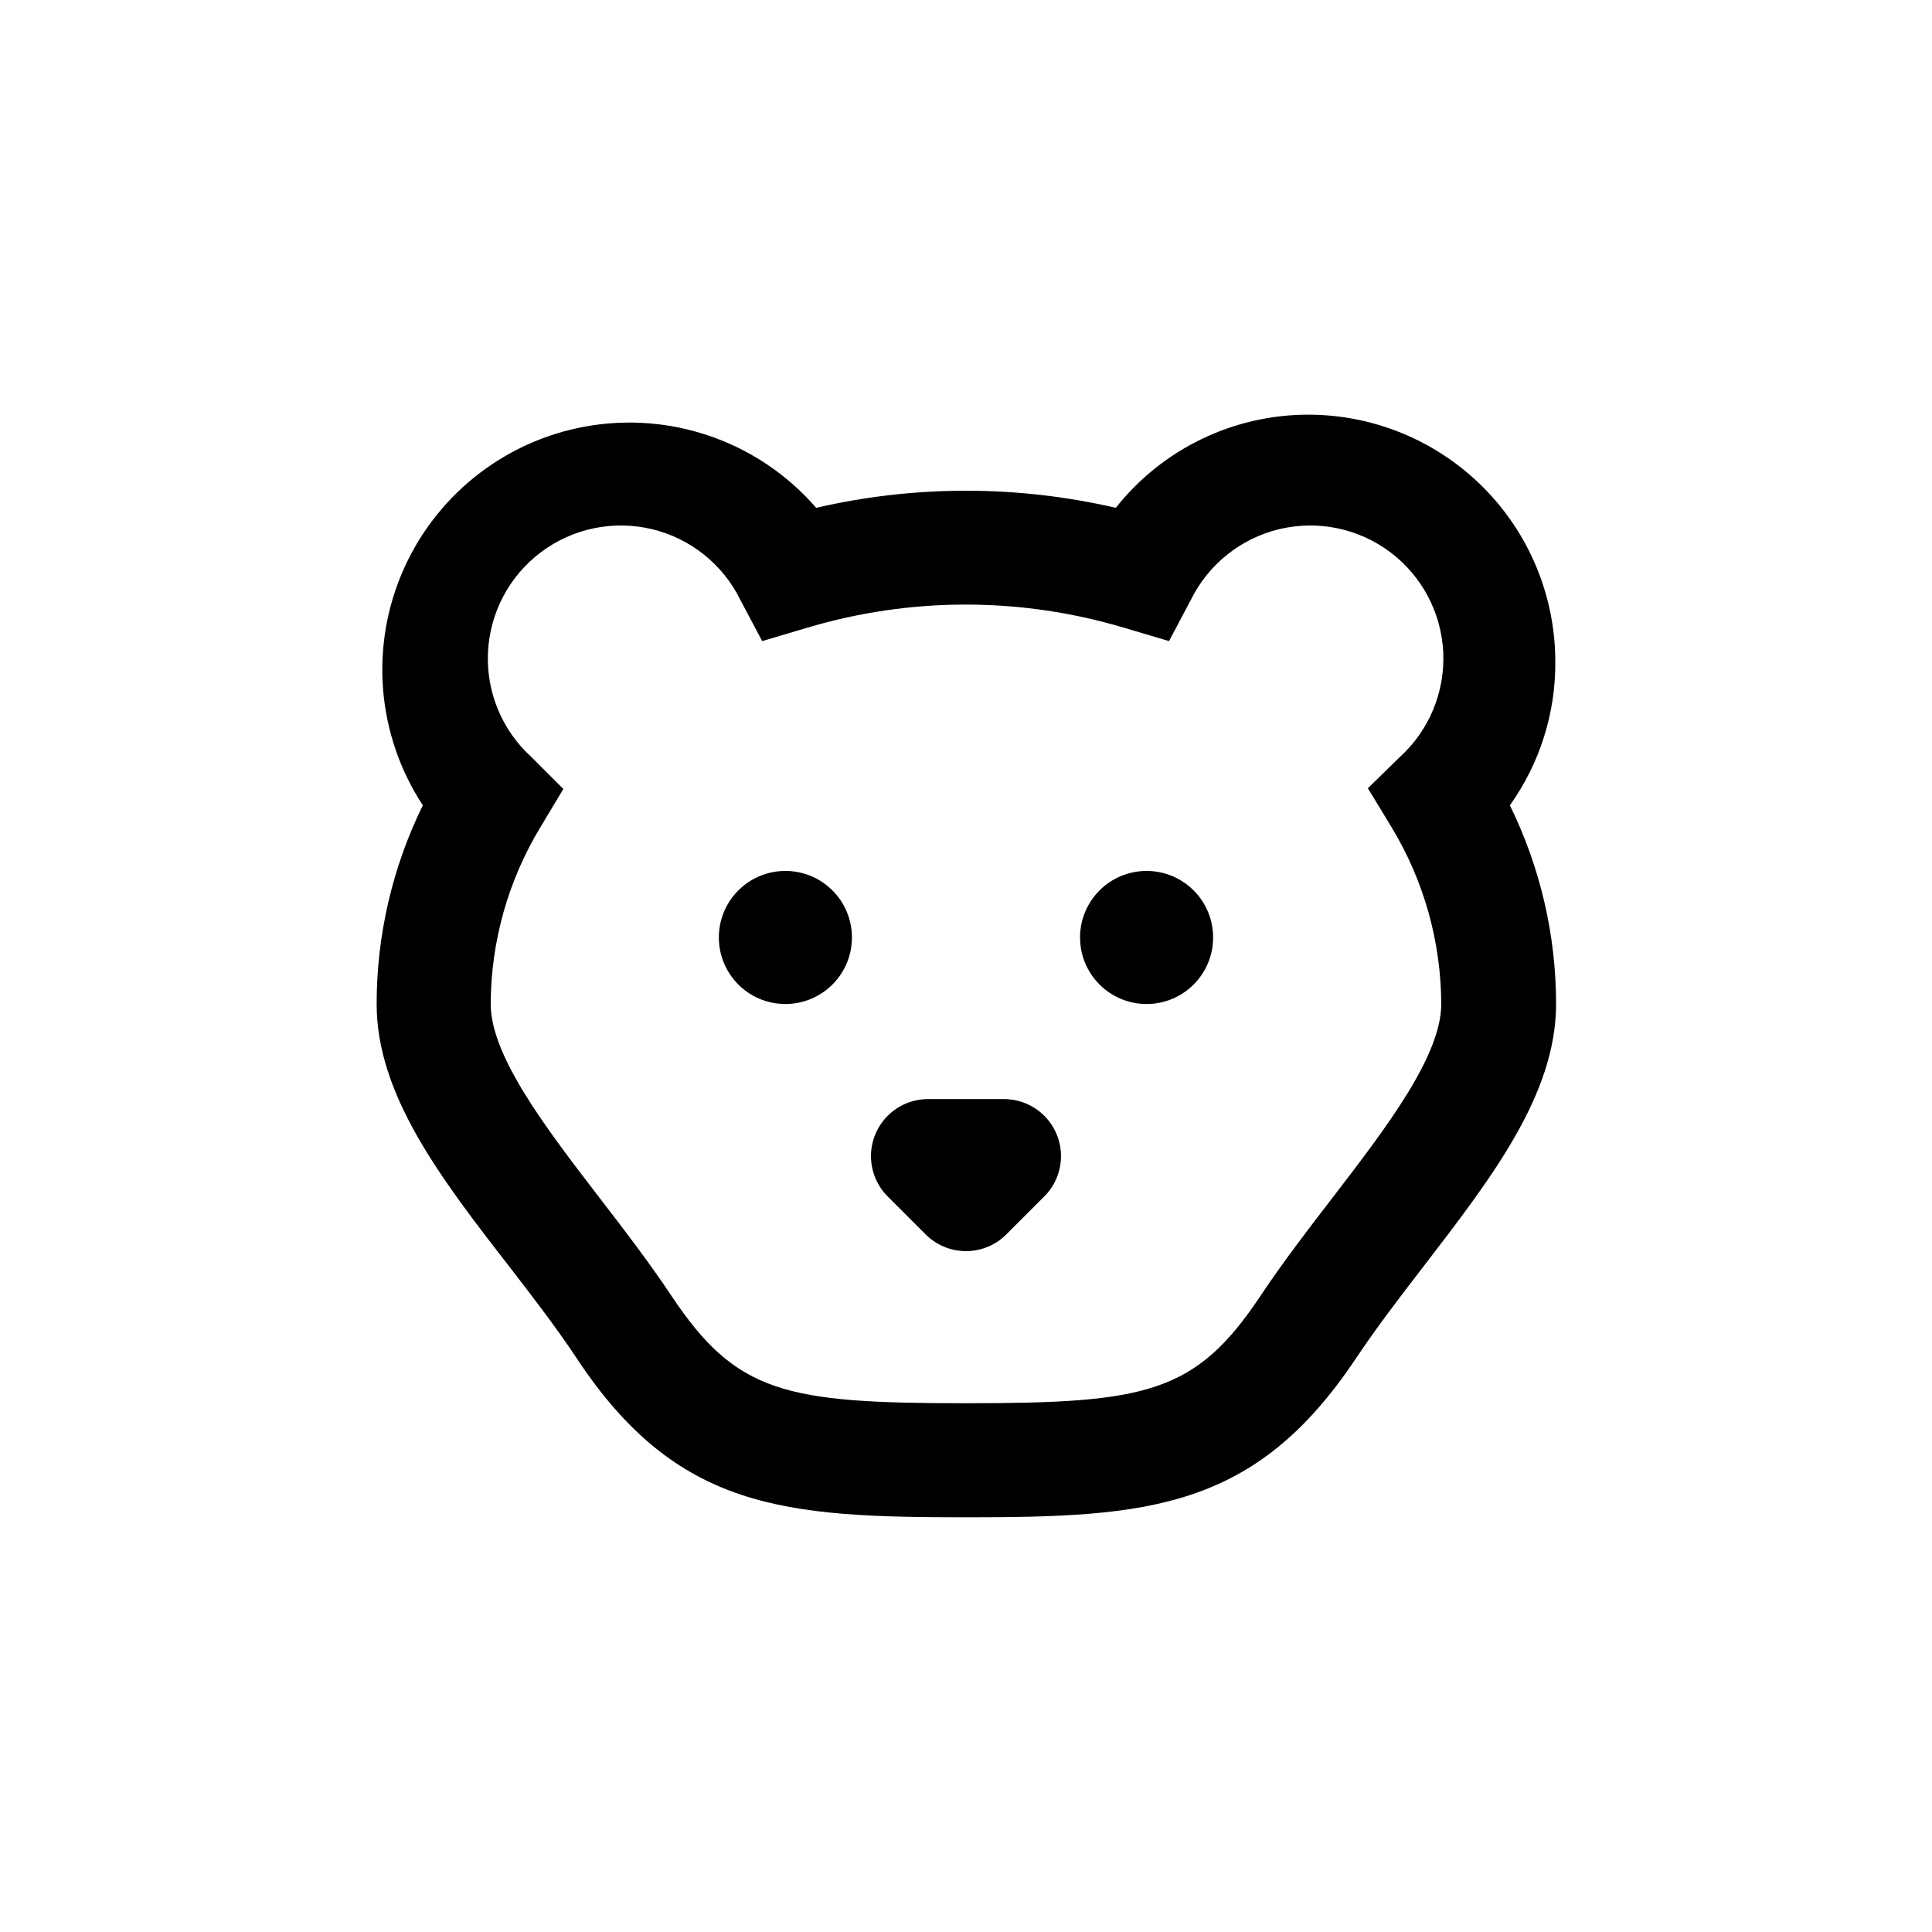 <?xml version="1.0" encoding="UTF-8"?>
<!-- Uploaded to: SVG Repo, www.svgrepo.com, Generator: SVG Repo Mixer Tools -->
<svg fill="#000000" width="800px" height="800px" version="1.1" viewBox="144 144 512 512" xmlns="http://www.w3.org/2000/svg">
 <g>
  <path d="m369.77 392.44c0 9.738-7.894 17.633-17.633 17.633s-17.633-7.894-17.633-17.633c0-9.738 7.894-17.633 17.633-17.633s17.633 7.894 17.633 17.633"/>
  <path d="m465.49 392.44c0 9.738-7.894 17.633-17.633 17.633s-17.633-7.894-17.633-17.633c0-9.738 7.894-17.633 17.633-17.633s17.633 7.894 17.633 17.633"/>
  <path d="m410.07 435.27h-20.152c-4.004 0.004-7.848 1.598-10.676 4.43-2.832 2.836-4.426 6.676-4.426 10.684 0 4.004 1.59 7.848 4.422 10.68l10.078 10.078h-0.004c2.836 2.832 6.676 4.418 10.684 4.418 4.004 0 7.844-1.586 10.68-4.418l10.078-10.078h-0.004c2.832-2.832 4.422-6.676 4.422-10.68 0-4.008-1.59-7.848-4.422-10.684-2.832-2.832-6.672-4.426-10.68-4.43z"/>
  <path d="m490.68 253.89c-19.871 0.016-38.648 9.105-50.984 24.688-26.125-6.039-53.277-6.039-79.402 0-14.648-16.898-36.902-25.152-59.027-21.895s-41.055 17.578-50.211 37.98c-9.156 20.402-7.269 44.066 5 62.758-8.051 16.383-12.238 34.395-12.242 52.648 0 24.082 17.027 46.25 35.266 69.727 6.144 7.961 12.496 16.223 17.836 24.285 26.5 40.051 55.016 42.016 103.08 42.016 48.062 0 76.578-1.965 103.28-42.02 5.391-8.062 11.688-16.324 17.836-24.285 18.035-23.477 35.266-45.645 35.266-69.727v0.004c-0.004-18.254-4.191-36.266-12.246-52.648 7.918-11.094 12.133-24.406 12.043-38.035 0-17.371-6.902-34.031-19.184-46.312-12.281-12.285-28.941-19.184-46.312-19.184zm22.066 109.28c8.582 14.145 13.145 30.359 13.199 46.902 0 13.805-14.66 32.898-28.816 51.34-6.449 8.363-13.098 17.027-19.043 25.945-17.23 25.895-30.18 28.516-78.09 28.516-47.914 0-60.859-2.621-78.09-28.516-5.945-8.918-12.594-17.582-19.043-25.945-14.16-18.441-28.82-37.535-28.82-51.34 0.055-16.543 4.617-32.758 13.199-46.902l6.047-10.078-8.516-8.516c-7.758-7.078-11.957-17.246-11.453-27.734 0.504-10.488 5.652-20.211 14.051-26.516 8.395-6.305 19.168-8.539 29.379-6.098 10.215 2.445 18.809 9.312 23.441 18.734l5.793 10.934 11.891-3.527c27.414-8.199 56.625-8.199 84.035 0l11.891 3.527 5.793-10.934c4.637-9.422 13.23-16.289 23.441-18.734 10.215-2.441 20.984-0.207 29.383 6.098s13.547 16.027 14.051 26.516c0.5 10.488-3.699 20.656-11.453 27.734l-8.516 8.312z"/>
 </g>
</svg>